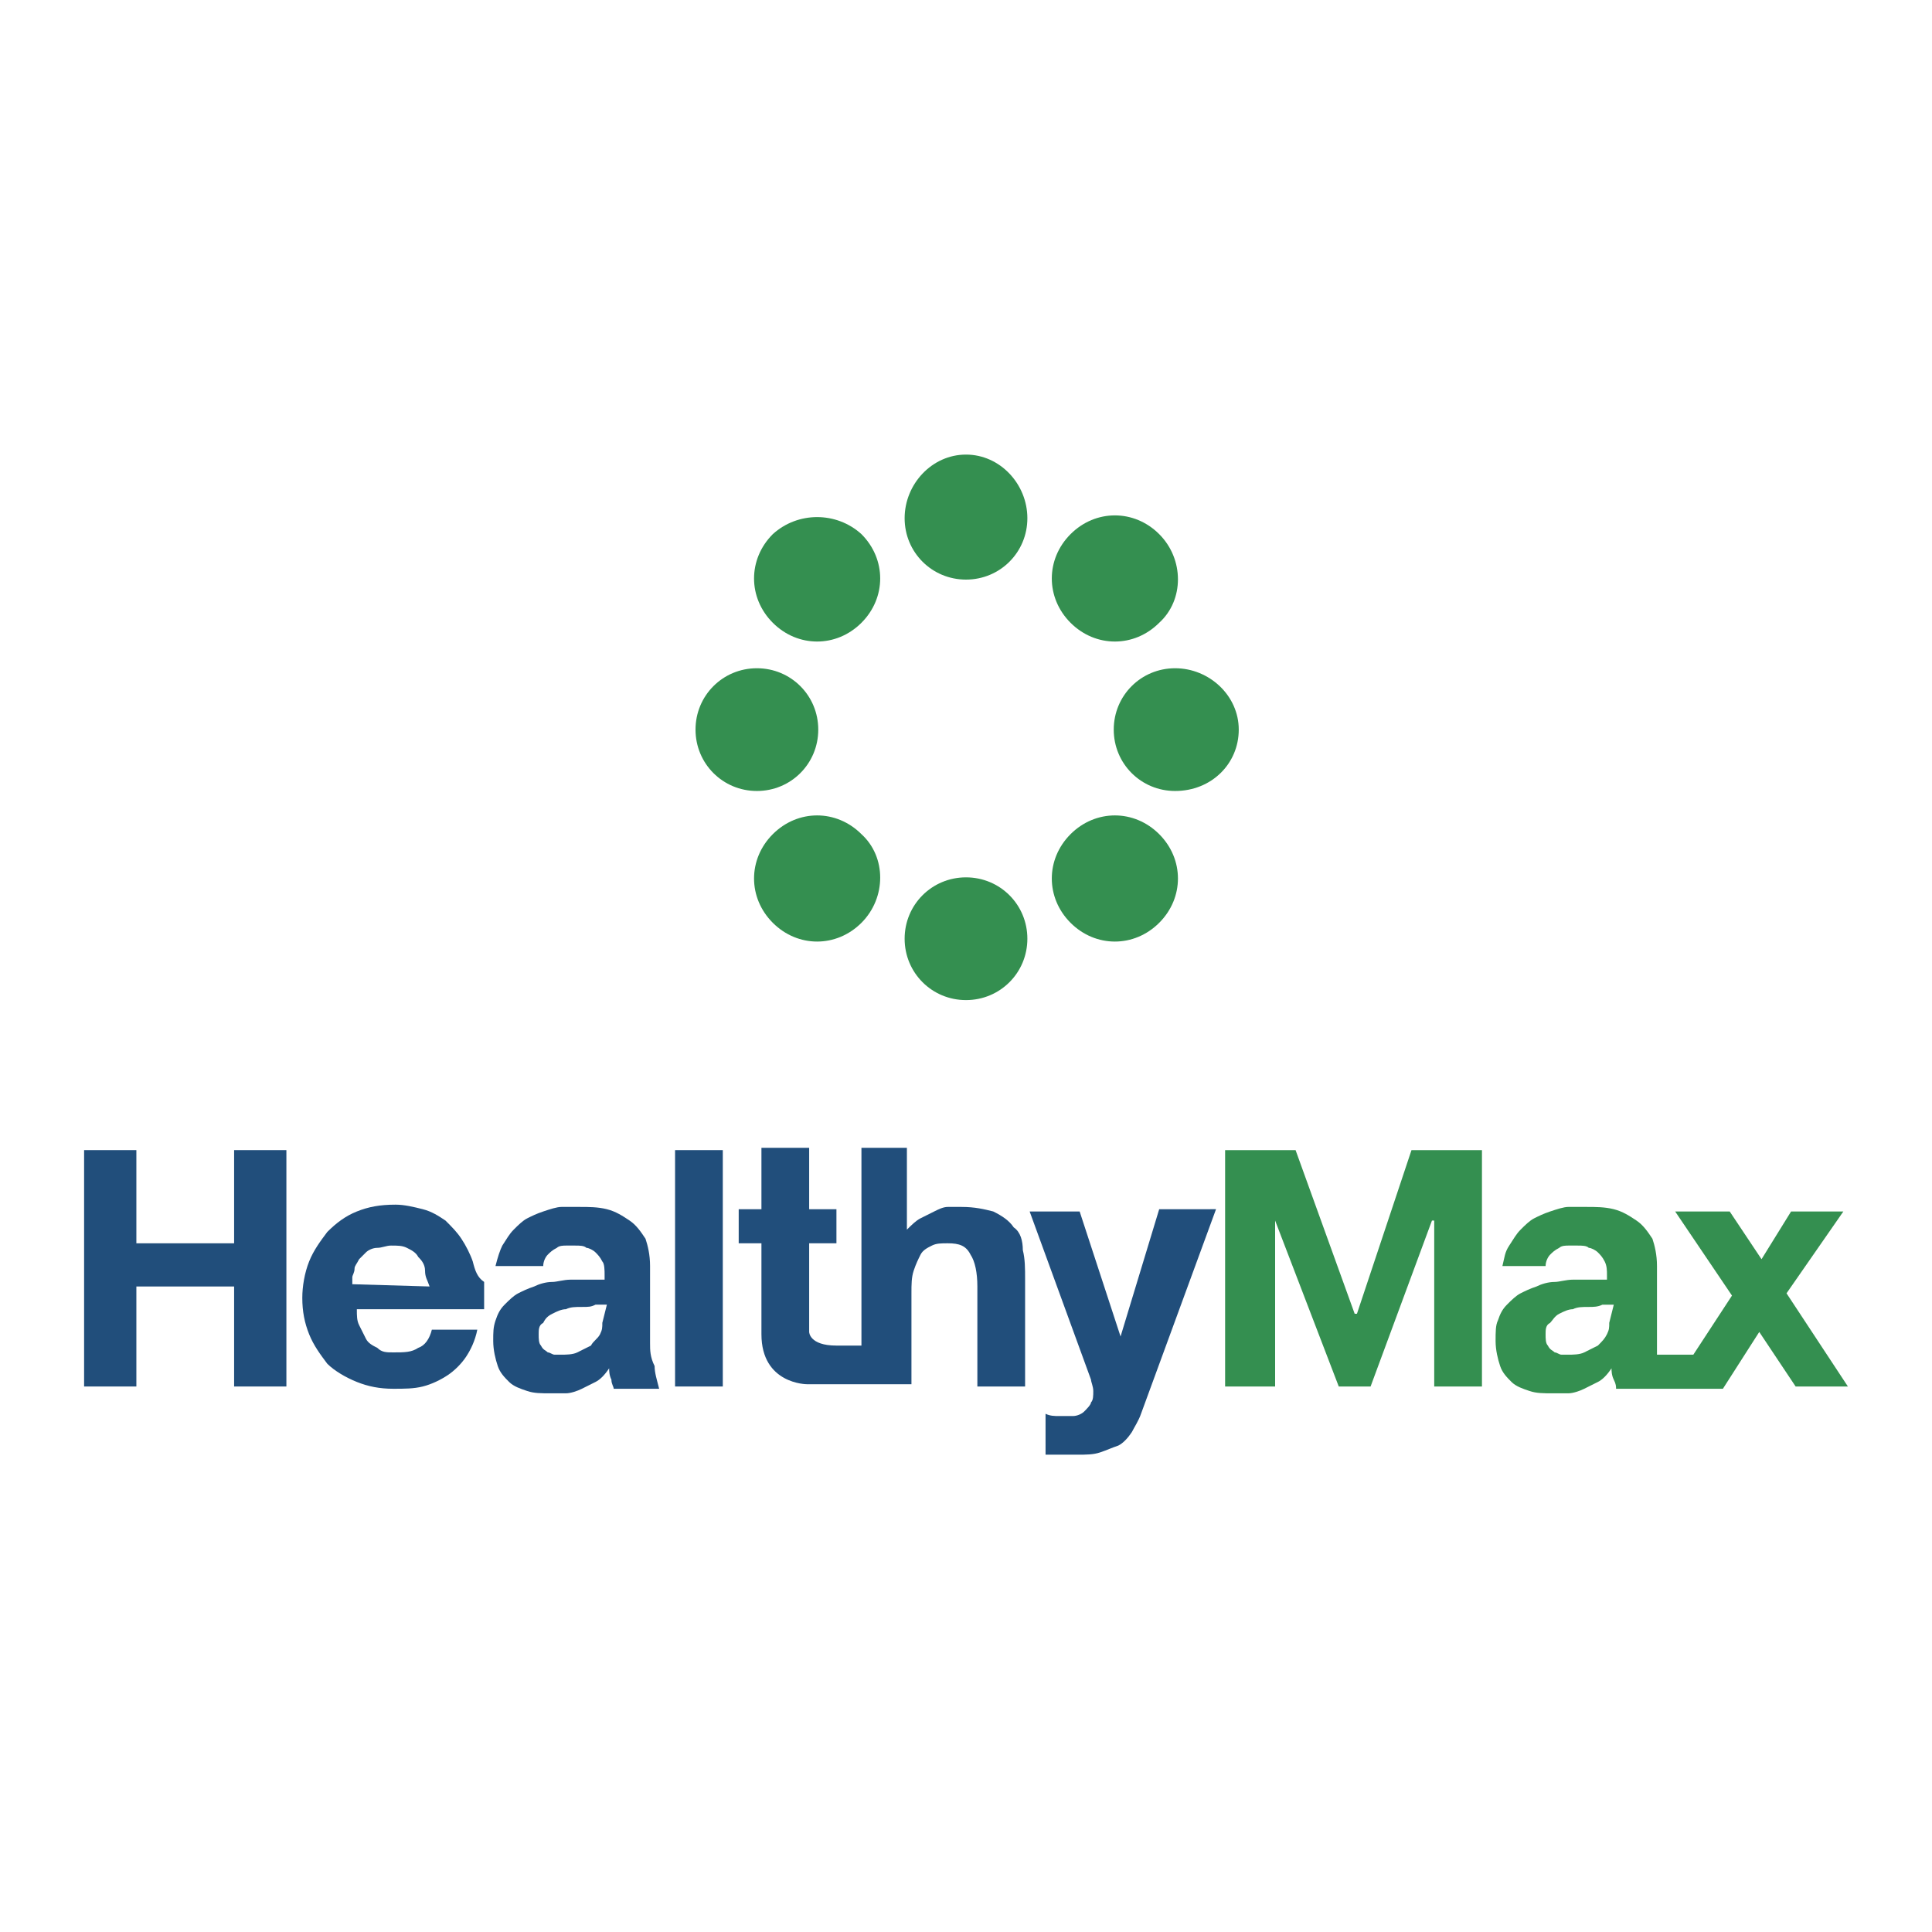 <?xml version="1.0" encoding="utf-8"?>
<!-- Generator: Adobe Illustrator 28.0.0, SVG Export Plug-In . SVG Version: 6.00 Build 0)  -->
<svg version="1.1" id="a" xmlns="http://www.w3.org/2000/svg" xmlns:xlink="http://www.w3.org/1999/xlink" x="0px" y="0px"
	 viewBox="0 0 85 85" style="enable-background:new 0 0 85 85;" xml:space="preserve">
<style type="text/css">
	.st0{fill:#348F50;}
	.st1{fill:#214E7B;}
</style>
<polygon class="st0" points="59.7,57.8 59.6,57.8 57,50.6 53.9,50.6 53.9,61 56.1,61 56.1,53.7 56.1,53.7 58.9,61 60.3,61 63,53.7 
	63.1,53.7 63.1,61 65.2,61 65.2,50.6 62.1,50.6 "/>
<path class="st0" d="M78.6,56.9l2.5-3.6h-2.3l-1.3,2.1l-1.4-2.1h-2.4l2.5,3.7l-1.7,2.6h-1.6c0-0.2,0-0.3,0-0.5v-3.4
	c0-0.5-0.1-0.9-0.2-1.2c-0.2-0.3-0.4-0.6-0.7-0.8c-0.3-0.2-0.6-0.4-1-0.5c-0.4-0.1-0.8-0.1-1.2-0.1c-0.3,0-0.6,0-0.8,0
	s-0.5,0.1-0.8,0.2c-0.3,0.1-0.5,0.2-0.7,0.3c-0.2,0.1-0.4,0.3-0.6,0.5c-0.2,0.2-0.3,0.4-0.5,0.7s-0.2,0.5-0.3,0.9H68
	c0-0.2,0.1-0.4,0.2-0.5c0.1-0.1,0.2-0.2,0.4-0.3c0.1-0.1,0.3-0.1,0.4-0.1s0.3,0,0.4,0c0.2,0,0.4,0,0.5,0.1c0.1,0,0.3,0.1,0.4,0.2
	c0.1,0.1,0.2,0.2,0.3,0.4s0.1,0.4,0.1,0.6v0.2c-0.2,0-0.4,0-0.7,0s-0.5,0-0.8,0s-0.6,0.1-0.8,0.1c-0.3,0-0.6,0.1-0.8,0.2
	c-0.3,0.1-0.5,0.2-0.7,0.3c-0.2,0.1-0.4,0.3-0.6,0.5c-0.2,0.2-0.3,0.4-0.4,0.7c-0.1,0.2-0.1,0.5-0.1,0.9c0,0.4,0.1,0.8,0.2,1.1
	c0.1,0.3,0.3,0.5,0.5,0.7c0.2,0.2,0.5,0.3,0.8,0.4c0.3,0.1,0.6,0.1,1,0.1c0.2,0,0.5,0,0.7,0c0.2,0,0.5-0.1,0.7-0.2
	c0.2-0.1,0.4-0.2,0.6-0.3c0.2-0.1,0.4-0.3,0.6-0.6c0,0.1,0,0.3,0.1,0.5s0.1,0.3,0.1,0.4h2l0,0h0.4l0,0h2.3l1.6-2.5L79,61h2.3
	L78.6,56.9L78.6,56.9z M70.8,58.2c0,0.2,0,0.3-0.1,0.5c-0.1,0.2-0.2,0.3-0.4,0.5c-0.2,0.1-0.4,0.2-0.6,0.3c-0.2,0.1-0.5,0.1-0.7,0.1
	c-0.1,0-0.2,0-0.3,0c-0.1,0-0.2-0.1-0.3-0.1c-0.1-0.1-0.2-0.1-0.3-0.3c-0.1-0.1-0.1-0.3-0.1-0.5s0-0.4,0.2-0.5
	c0.1-0.1,0.2-0.3,0.4-0.4c0.2-0.1,0.4-0.2,0.6-0.2c0.2-0.1,0.4-0.1,0.7-0.1c0.2,0,0.4,0,0.6-0.1c0.2,0,0.4,0,0.5,0L70.8,58.2
	L70.8,58.2z"/>
<polygon class="st1" points="10.3,54.7 6,54.7 6,50.6 3.7,50.6 3.7,61 6,61 6,56.6 10.3,56.6 10.3,61 12.6,61 12.6,50.6 10.3,50.6 
	"/>
<path class="st1" d="M20.8,55.5c-0.1-0.3-0.3-0.7-0.5-1c-0.2-0.3-0.4-0.5-0.7-0.8c-0.3-0.2-0.6-0.4-1-0.5c-0.4-0.1-0.8-0.2-1.2-0.2
	c-0.7,0-1.2,0.1-1.7,0.3c-0.5,0.2-0.9,0.5-1.3,0.9c-0.3,0.4-0.6,0.8-0.8,1.3s-0.3,1.1-0.3,1.6c0,0.6,0.1,1.1,0.3,1.6
	c0.2,0.5,0.5,0.9,0.8,1.3c0.3,0.3,0.8,0.6,1.3,0.8c0.5,0.2,1,0.3,1.6,0.3c0.5,0,0.9,0,1.3-0.1c0.4-0.1,0.8-0.3,1.1-0.5
	c0.3-0.2,0.6-0.5,0.8-0.8c0.2-0.3,0.4-0.7,0.5-1.2h-2c-0.1,0.4-0.3,0.7-0.6,0.8c-0.3,0.2-0.6,0.2-1.1,0.2c-0.3,0-0.5,0-0.7-0.2
	c-0.2-0.1-0.4-0.2-0.5-0.4c-0.1-0.2-0.2-0.4-0.3-0.6c-0.1-0.2-0.1-0.4-0.1-0.7h5.6c0-0.4,0-0.8,0-1.2C21,56.2,20.9,55.9,20.8,55.5
	L20.8,55.5z M15.5,56.5c0,0,0-0.2,0-0.3s0.1-0.2,0.1-0.4c0-0.1,0.1-0.2,0.2-0.4c0.1-0.1,0.2-0.2,0.3-0.3c0.1-0.1,0.3-0.2,0.5-0.2
	c0.2,0,0.4-0.1,0.6-0.1c0.3,0,0.5,0,0.7,0.1c0.2,0.1,0.4,0.2,0.5,0.4c0.1,0.1,0.3,0.3,0.3,0.6s0.1,0.4,0.2,0.7L15.5,56.5L15.5,56.5z
	"/>
<path class="st1" d="M28.6,59.1v-3.4c0-0.5-0.1-0.9-0.2-1.2c-0.2-0.3-0.4-0.6-0.7-0.8c-0.3-0.2-0.6-0.4-1-0.5
	c-0.4-0.1-0.8-0.1-1.2-0.1c-0.3,0-0.6,0-0.8,0s-0.5,0.1-0.8,0.2c-0.3,0.1-0.5,0.2-0.7,0.3c-0.2,0.1-0.4,0.3-0.6,0.5
	c-0.2,0.2-0.3,0.4-0.5,0.7c-0.1,0.2-0.2,0.5-0.3,0.9h2.1c0-0.2,0.1-0.4,0.2-0.5c0.1-0.1,0.2-0.2,0.4-0.3c0.1-0.1,0.3-0.1,0.4-0.1
	s0.3,0,0.4,0c0.2,0,0.4,0,0.5,0.1c0.1,0,0.3,0.1,0.4,0.2c0.1,0.1,0.2,0.2,0.3,0.4c0.1,0.1,0.1,0.4,0.1,0.6v0.2c-0.2,0-0.4,0-0.7,0
	c-0.2,0-0.5,0-0.8,0c-0.3,0-0.6,0.1-0.8,0.1c-0.3,0-0.6,0.1-0.8,0.2c-0.3,0.1-0.5,0.2-0.7,0.3c-0.2,0.1-0.4,0.3-0.6,0.5
	c-0.2,0.2-0.3,0.4-0.4,0.7s-0.1,0.5-0.1,0.9c0,0.4,0.1,0.8,0.2,1.1s0.3,0.5,0.5,0.7c0.2,0.2,0.5,0.3,0.8,0.4c0.3,0.1,0.6,0.1,1,0.1
	c0.2,0,0.5,0,0.7,0c0.2,0,0.5-0.1,0.7-0.2c0.2-0.1,0.4-0.2,0.6-0.3c0.2-0.1,0.4-0.3,0.6-0.6c0,0.1,0,0.3,0.1,0.5
	c0,0.2,0.1,0.3,0.1,0.4h2c-0.1-0.4-0.2-0.7-0.2-1C28.6,59.7,28.6,59.4,28.6,59.1L28.6,59.1z M26.5,58.2c0,0.2,0,0.3-0.1,0.5
	S26.1,59,26,59.2c-0.2,0.1-0.4,0.2-0.6,0.3c-0.2,0.1-0.5,0.1-0.7,0.1c-0.1,0-0.2,0-0.3,0c-0.1,0-0.2-0.1-0.3-0.1
	c-0.1-0.1-0.2-0.1-0.3-0.3c-0.1-0.1-0.1-0.3-0.1-0.5s0-0.4,0.2-0.5c0.1-0.2,0.2-0.3,0.4-0.4c0.2-0.1,0.4-0.2,0.6-0.2
	c0.2-0.1,0.4-0.1,0.7-0.1s0.4,0,0.6-0.1c0.2,0,0.4,0,0.5,0L26.5,58.2L26.5,58.2z"/>
<rect x="29.7" y="50.6" class="st1" width="2.1" height="10.4"/>
<path class="st1" d="M49.3,58.8L49.3,58.8l-1.8-5.5h-2.2l2.7,7.4c0,0.1,0.1,0.3,0.1,0.5c0,0.2,0,0.4-0.1,0.5c0,0.1-0.2,0.3-0.3,0.4
	c-0.1,0.1-0.3,0.2-0.5,0.2c-0.2,0-0.4,0-0.6,0s-0.4,0-0.6-0.1V64c0.2,0,0.5,0,0.7,0s0.4,0,0.7,0c0.4,0,0.7,0,1-0.1
	c0.3-0.1,0.5-0.2,0.8-0.3c0.2-0.1,0.4-0.3,0.6-0.6c0.1-0.2,0.3-0.5,0.4-0.8l3.3-9H51L49.3,58.8z"/>
<path class="st1" d="M44.6,54c-0.2-0.3-0.5-0.5-0.9-0.7c-0.4-0.1-0.8-0.2-1.4-0.2c-0.2,0-0.4,0-0.6,0c-0.2,0-0.4,0.1-0.6,0.2
	s-0.4,0.2-0.6,0.3c-0.2,0.1-0.4,0.3-0.6,0.5v-3.6h-2v8.7h-1.1c-1.2,0-1.2-0.6-1.2-0.6v-3.9h1.2v-1.5h-1.2v-2.7h-2.1v2.7h-1v1.5h1v4
	c0,2.2,2,2.2,2,2.2h4.6v-4c0-0.4,0-0.7,0.1-1s0.2-0.5,0.3-0.7c0.1-0.2,0.3-0.3,0.5-0.4c0.2-0.1,0.4-0.1,0.7-0.1c0.5,0,0.8,0.1,1,0.5
	c0.2,0.3,0.3,0.8,0.3,1.4V61h2.1v-4.7c0-0.5,0-0.9-0.1-1.3C45,54.6,44.9,54.2,44.6,54z"/>
<path class="st0" d="M42.5,20c-1.5,0-2.7,1.3-2.7,2.8c0,1.5,1.2,2.7,2.7,2.7s2.7-1.2,2.7-2.7C45.2,21.3,44,20,42.5,20z"/>
<path class="st0" d="M42.5,38.6c-1.5,0-2.7,1.2-2.7,2.7s1.2,2.7,2.7,2.7s2.7-1.2,2.7-2.7S44,38.6,42.5,38.6z"/>
<path class="st0" d="M54.5,32.1c0-1.5-1.3-2.7-2.8-2.7c-1.5,0-2.7,1.2-2.7,2.7c0,1.5,1.2,2.7,2.7,2.7C53.3,34.8,54.5,33.6,54.5,32.1
	z"/>
<path class="st0" d="M36,32.1c0-1.5-1.2-2.7-2.7-2.7s-2.7,1.2-2.7,2.7c0,1.5,1.2,2.7,2.7,2.7S36,33.6,36,32.1z"/>
<path class="st0" d="M34,23.5c-1.1,1.1-1.1,2.8,0,3.9s2.8,1.1,3.9,0c1.1-1.1,1.1-2.8,0-3.9C36.8,22.5,35.1,22.5,34,23.5z"/>
<path class="st0" d="M47.1,36.7c-1.1,1.1-1.1,2.8,0,3.9c1.1,1.1,2.8,1.1,3.9,0c1.1-1.1,1.1-2.8,0-3.9C49.9,35.6,48.2,35.6,47.1,36.7
	z"/>
<path class="st0" d="M51,23.5c-1.1-1.1-2.8-1.1-3.9,0c-1.1,1.1-1.1,2.8,0,3.9c1.1,1.1,2.8,1.1,3.9,0C52.1,26.4,52.1,24.6,51,23.5z"
	/>
<path class="st0" d="M37.9,36.7c-1.1-1.1-2.8-1.1-3.9,0c-1.1,1.1-1.1,2.8,0,3.9c1.1,1.1,2.8,1.1,3.9,0C39,39.5,39,37.7,37.9,36.7z"
	/>
</svg>
